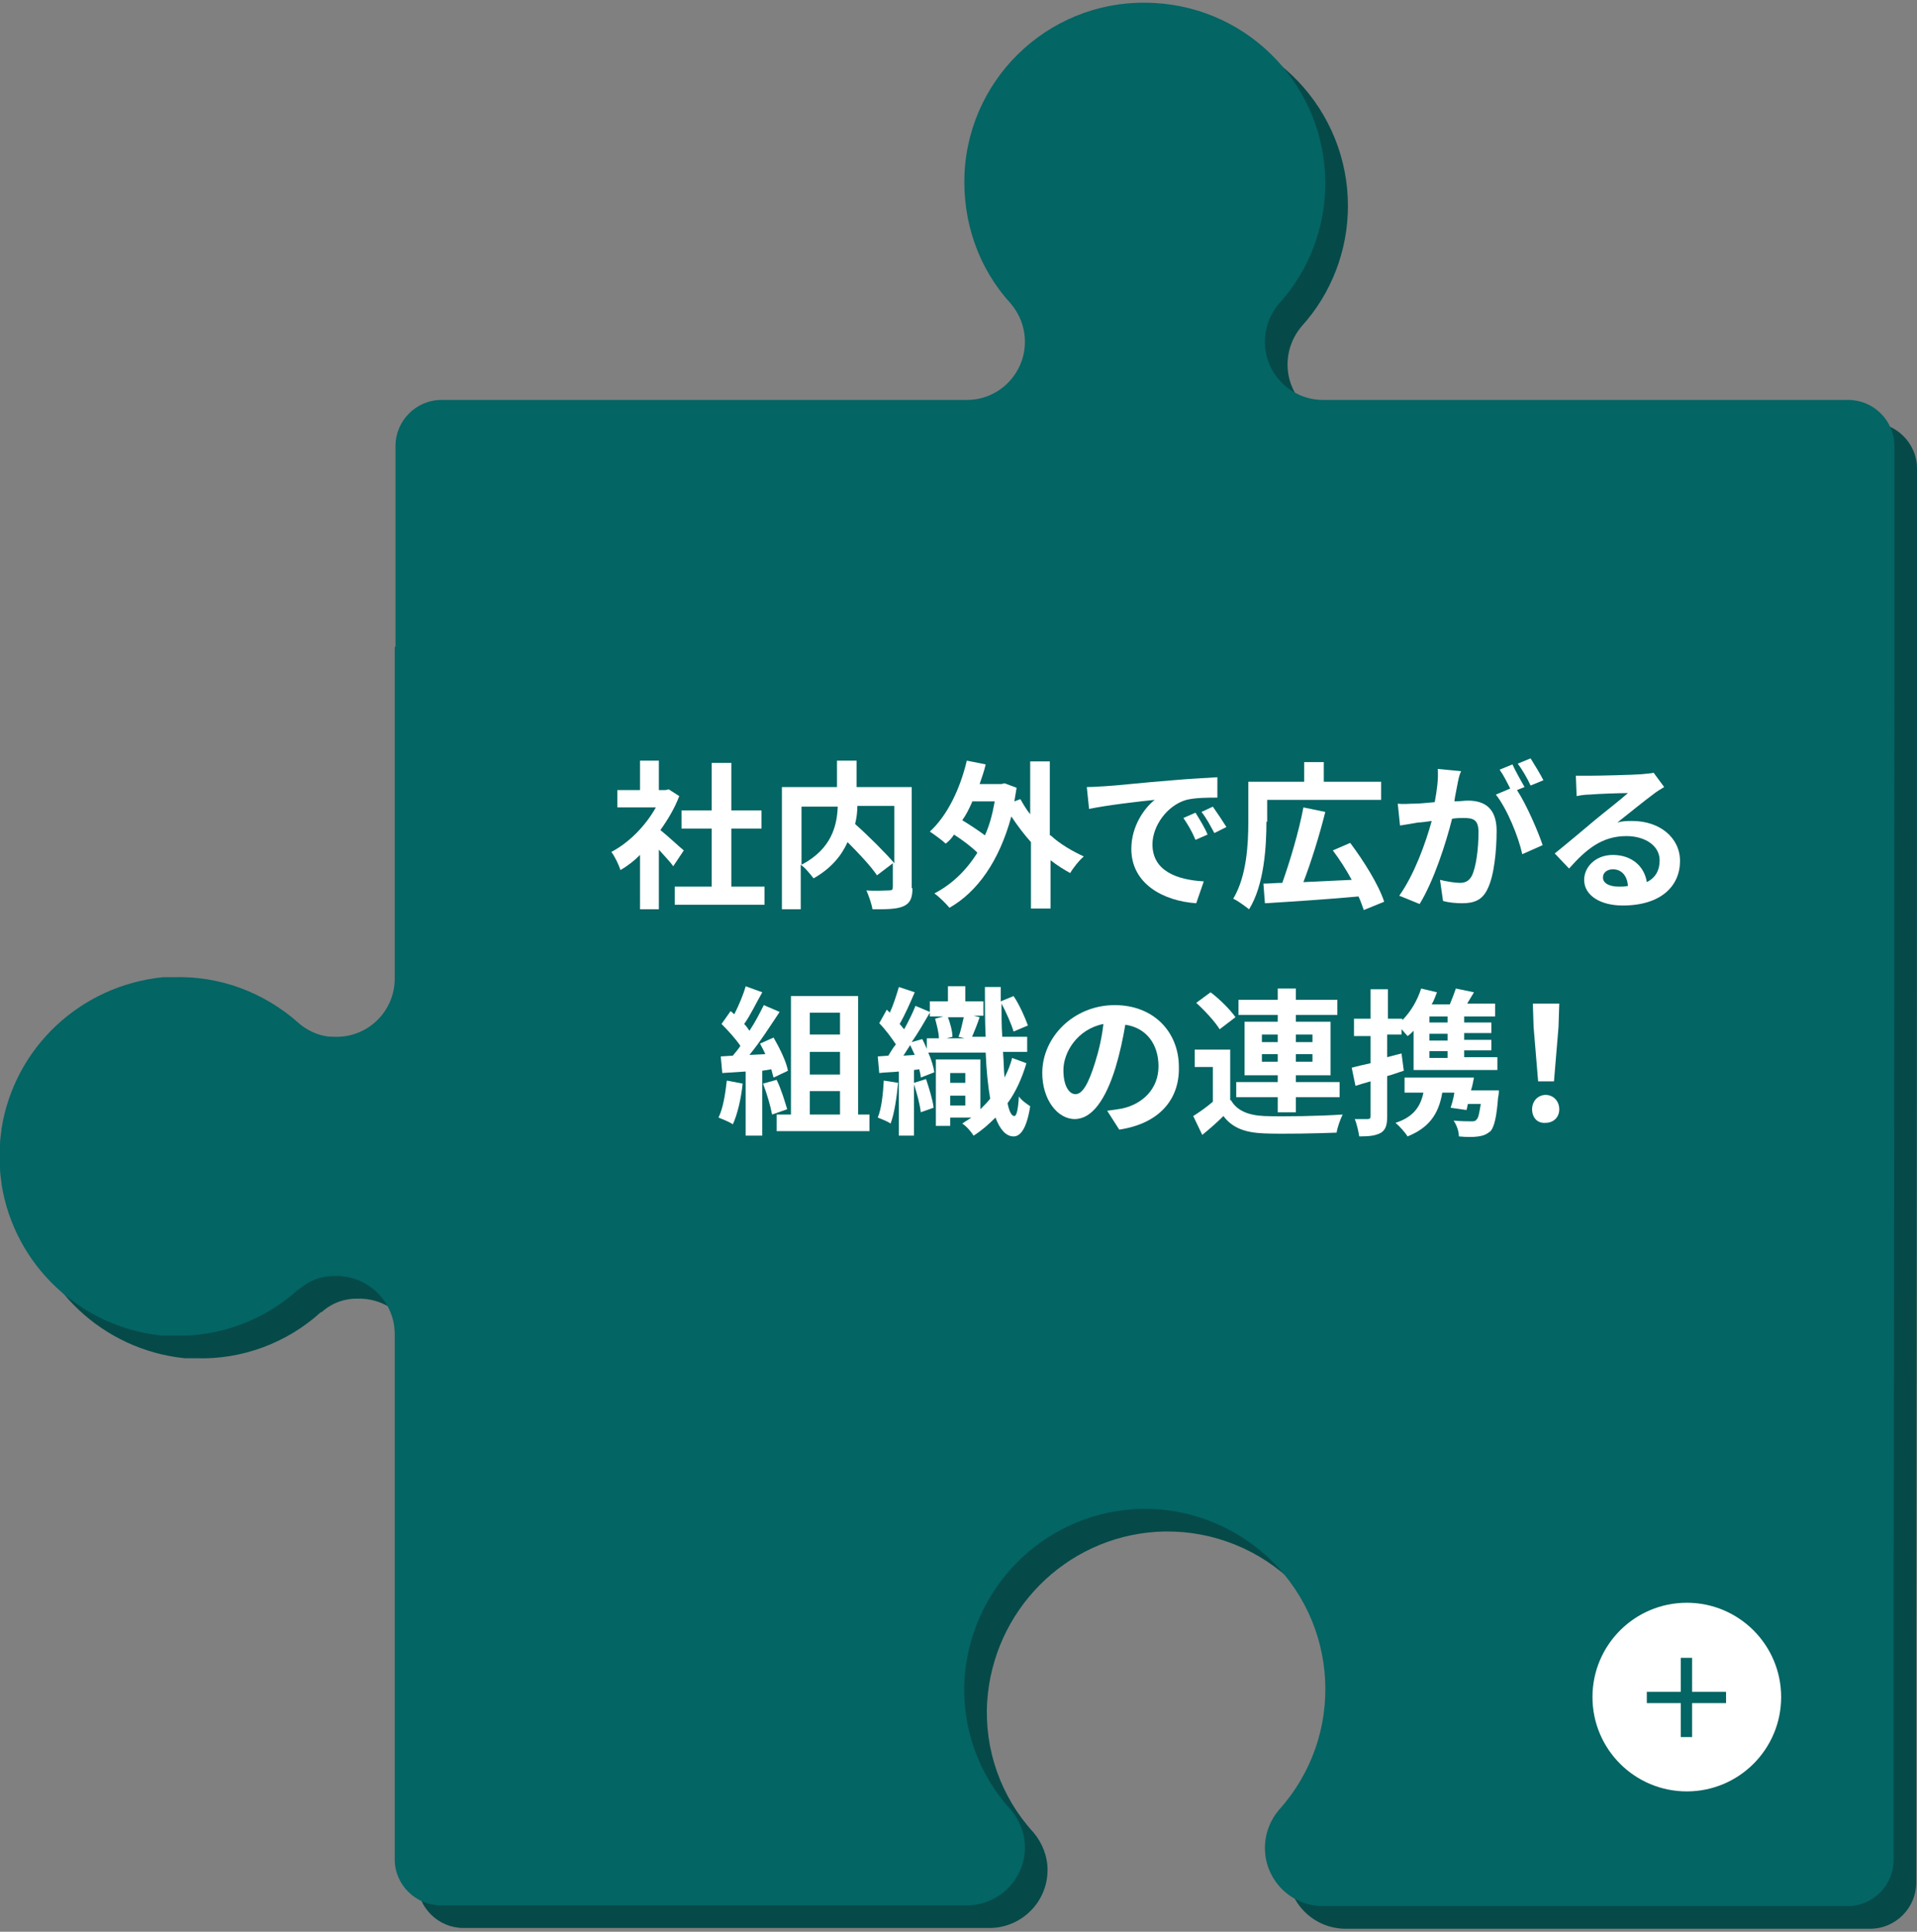 <?xml version="1.0" encoding="utf-8"?>
<!-- Generator: Adobe Illustrator 26.5.3, SVG Export Plug-In . SVG Version: 6.00 Build 0)  -->
<svg version="1.1" id="レイヤー_1" xmlns="http://www.w3.org/2000/svg" xmlns:xlink="http://www.w3.org/1999/xlink" x="0px"
	 y="0px" viewBox="0 0 254 256" style="enable-background:new 0 0 254 256;" xml:space="preserve">
<rect x="0" y="0" width="254" height="256" fill="#808080" stroke="none"/>
<style type="text/css">
	.st0{fill:#054A49;}
	.st1{fill:#036564;}
	.st2{fill:#FFFFFF;}
</style>
<path class="st0" d="M254,94.2c0,59.7-0.1,123.2-0.1,123.2v32.1c0,3.3-2.7,6.1-6.1,6.1l0,0h-69.5c-4.3,0-7.7-3.5-7.7-7.7l0,0l0,0
	c0-1.9,0.7-3.7,1.9-5.1c8.8-9.8,8-24.9-1.8-33.7c-4.8-4.3-11.1-6.5-17.5-6.1c-12.1,0.8-21.6,10.5-22.4,22.5
	c-0.4,6.3,1.8,12.6,6.1,17.3c1.2,1.4,1.9,3.2,1.9,5c0,4.3-3.5,7.7-7.7,7.7H61.4c-3.3,0-6.1-2.7-6.1-6.1l0,0v-69.6
	c0-4.3-3.5-7.7-7.7-7.7l0,0c-0.5,0-1,0-1.5,0.1c-1.3,0.2-2.5,0.8-3.5,1.7h-0.1C38,178,32,180.2,26,180l0,0h-0.1l0,0h-0.1l0,0h-0.1
	l0,0c-0.1,0-0.2,0-0.3,0l0,0l0,0c-0.2,0-0.4,0-0.6,0l0,0h-0.1l0,0h-0.1h-0.1c-10.8-1.1-19.6-9.3-21.3-20.1v-0.1l0,0
	c-0.1-0.7-0.2-1.4-0.2-2.1c0-0.2,0-0.4,0-0.6l0,0V157l0,0v-0.1v-0.1v-0.1v-0.1v-0.1v-0.7v-0.1v-0.1v-0.1v-0.1v-0.1l0,0v0.1l0,0
	c0-0.2,0-0.4,0-0.6c0-0.7,0.1-1.4,0.2-2.1l0,0v-0.1c1.7-10.8,10.5-19,21.4-20.1c0,0,0,0,0.1,0s0,0,0,0h0.1l0,0c0.2,0,0.4,0,0.6,0
	l0,0l0,0c0.1,0,0.2,0,0.3,0l0,0h0.1l0,0h0.1l0,0H26l0,0c6.1-0.2,12,2,16.6,6.1l0.1,0.1c1,0.8,2.2,1.4,3.4,1.6l0,0l0,0
	c0.5,0.1,1,0.1,1.5,0.1c4.3,0,7.7-3.5,7.7-7.7l0,0V88.8c0,0,0-0.1,0.1-0.1V62.1c0-3.3,2.7-6.1,6.1-6.1h69.6c4.3,0,7.7-3.5,7.7-7.7
	l0,0c0-1.9-0.7-3.7-1.9-5.1c-4.3-4.7-6.4-10.9-6.1-17.3c0.7-13.2,12-23.3,25.2-22.5c12.7,0.7,22.6,11.2,22.6,23.9
	c0,5.9-2.2,11.6-6.1,15.9c-1.2,1.4-1.9,3.2-1.9,5.1l0,0c0,4.3,3.5,7.7,7.7,7.7h69.6c3.3,0,6.1,2.7,6.1,6.1L254,94.2L254,94.2z"/>
<path class="st1" d="M251,91.2c0,59.7-0.1,123.2-0.1,123.2v32.1c0,3.3-2.7,6.1-6.1,6.1l0,0h-69.5c-4.3,0-7.7-3.5-7.7-7.7l0,0l0,0
	c0-1.9,0.7-3.7,1.9-5.1c8.8-9.8,8-24.9-1.8-33.7c-4.8-4.3-11.1-6.5-17.5-6.1c-12.1,0.8-21.6,10.5-22.4,22.5
	c-0.4,6.3,1.8,12.6,6.1,17.3c1.2,1.4,1.9,3.2,1.9,5c0,4.3-3.5,7.7-7.7,7.7H58.4c-3.3,0-6.1-2.7-6.1-6.1l0,0v-69.6
	c0-4.3-3.5-7.7-7.7-7.7l0,0c-0.5,0-1,0-1.5,0.1c-1.3,0.2-2.5,0.8-3.5,1.7h-0.1C35,175,29,177.2,23,177l0,0h-0.1l0,0h-0.1l0,0h-0.1
	l0,0c-0.1,0-0.2,0-0.3,0l0,0l0,0c-0.2,0-0.4,0-0.6,0l0,0h-0.1l0,0h-0.1h-0.1c-10.8-1.1-19.6-9.3-21.3-20.1v-0.1l0,0
	c-0.1-0.7-0.2-1.4-0.2-2.1c0-0.2,0-0.4,0-0.6l0,0V154l0,0v-0.1v-0.1v-0.1v-0.1v-0.1v-0.7v-0.1v-0.1v-0.1v-0.1v-0.1l0,0v0.1l0,0
	c0-0.2,0-0.4,0-0.6c0-0.7,0.1-1.4,0.2-2.1l0,0v-0.1c1.7-10.8,10.5-19,21.4-20.1c0,0,0,0,0.1,0s0,0,0,0h0.1l0,0c0.2,0,0.4,0,0.6,0
	l0,0l0,0c0.1,0,0.2,0,0.3,0l0,0h0.1l0,0h0.1l0,0H23l0,0c6.1-0.2,12,2,16.6,6.1l0.1,0.1c1,0.8,2.2,1.4,3.4,1.6l0,0l0,0
	c0.5,0.1,1,0.1,1.5,0.1c4.3,0,7.7-3.5,7.7-7.7l0,0V85.8c0,0,0-0.1,0.1-0.1V59.1c0-3.3,2.7-6.1,6.1-6.1h69.6c4.3,0,7.7-3.5,7.7-7.7
	l0,0c0-1.9-0.7-3.7-1.9-5.1c-4.3-4.7-6.4-10.9-6.1-17.3c0.7-13.2,12-23.3,25.2-22.5c12.7,0.7,22.6,11.2,22.6,23.9
	c0,5.9-2.2,11.6-6.1,15.9c-1.2,1.4-1.9,3.2-1.9,5.1l0,0c0,4.3,3.5,7.7,7.7,7.7h69.6c3.3,0,6.1,2.7,6.1,6.1L251,91.2L251,91.2z"/>
<circle class="st2" cx="223.5" cy="224.9" r="12.5"/>
<path class="st1" d="M228.7,225.7h-4.5v4.5h-1.5v-4.5h-4.5v-1.5h4.5v-4.5h1.5v4.5h4.5V225.7z"/>
<g>
	<path class="st2" d="M89.2,114.8c-0.4-0.6-1.2-1.4-1.9-2.2v7.9h-2.5v-7.2c-0.8,0.8-1.7,1.5-2.6,2c-0.2-0.7-0.8-1.9-1.2-2.4
		c2.3-1.2,4.5-3.4,5.9-5.9h-5.1v-2.3h3v-3.9h2.5v3.9h0.9l0.4-0.1l1.4,0.9c-0.6,1.6-1.5,3.1-2.5,4.5c1,0.8,2.6,2.3,3.1,2.7
		L89.2,114.8z M101.3,117.5v2.4H89.4v-2.4h4.9v-7.7h-4v-2.4h4v-6.3h2.6v6.3h4v2.4h-4v7.7H101.3z"/>
	<path class="st2" d="M120.9,117.7c0,1.3-0.3,2-1.2,2.4c-0.9,0.4-2.2,0.4-4.1,0.4c-0.1-0.7-0.5-1.8-0.8-2.5c1.2,0.1,2.6,0,3,0
		c0.4,0,0.5-0.1,0.5-0.5v-3.1l-2.1,1.6c-0.8-1.2-2.4-2.9-3.9-4.4c-0.8,1.8-2.2,3.5-4.5,4.8c-0.4-0.5-1.1-1.4-1.7-1.8v5.9h-2.5v-16.2
		h7.3v-3.5h2.6v3.5h7.3V117.7z M106.2,114.6c4-2.1,4.7-5.2,4.8-7.7h-4.8V114.6z M113.6,106.8c0,0.8-0.1,1.6-0.3,2.4
		c1.8,1.6,4,3.8,5.2,5.2v-7.6H113.6z"/>
	<path class="st2" d="M139.2,110.7c1.3,1.2,2.9,2.1,4.4,2.8c-0.6,0.5-1.4,1.5-1.8,2.2c-0.9-0.5-1.7-1-2.6-1.7v6.4h-2.6v-8.8
		c-0.9-1-1.8-2.2-2.6-3.4c-1.6,5.9-4.5,10-8.2,12.1c-0.4-0.5-1.4-1.5-2-1.9c2.3-1.2,4.2-3,5.7-5.4c-0.8-0.8-2-1.7-3.1-2.4
		c-0.3,0.5-0.7,0.9-1.1,1.2c-0.4-0.4-1.5-1.2-2.1-1.6c2.3-2.1,4-5.6,4.9-9.4l2.5,0.5c-0.2,0.9-0.5,1.7-0.8,2.6h2.9l0.4-0.1l1.6,0.6
		c-0.1,0.6-0.2,1.2-0.3,1.8l0.8-0.3c0.4,0.7,0.8,1.4,1.3,2v-7h2.6V110.7z M128.8,106.3c-0.4,0.9-0.8,1.7-1.3,2.4c1,0.6,2.2,1.4,3,2
		c0.6-1.3,1-2.8,1.3-4.5H128.8z"/>
	<path class="st2" d="M146.3,104.2c1.8-0.1,5.2-0.5,9.1-0.8c2.2-0.2,4.5-0.3,5.9-0.4l0,2.7c-1.1,0-2.9,0-4.1,0.3
		c-2.5,0.7-4.5,3.4-4.5,5.9c0,3.5,3.2,4.7,6.8,4.9l-1,2.9c-4.4-0.3-8.6-2.6-8.6-7.2c0-3,1.7-5.4,3.1-6.5c-2,0.2-6.3,0.7-8.7,1.2
		l-0.3-2.9C145.1,104.3,145.9,104.2,146.3,104.2z M160,110.6l-1.6,0.7c-0.5-1.2-1-2-1.6-2.9l1.6-0.7
		C158.9,108.5,159.7,109.8,160,110.6z M162.5,109.6l-1.6,0.8c-0.6-1.1-1-1.9-1.7-2.8l1.5-0.7C161.2,107.6,162,108.8,162.5,109.6z"/>
	<path class="st2" d="M167.8,108.9c0,3.3-0.3,8.4-2.3,11.6c-0.5-0.4-1.6-1.2-2.1-1.4c1.8-3,2-7.3,2-10.2v-5.3h7.4v-2.6h2.6v2.6h7.6
		v2.4h-15.1V108.9z M180.7,120.6c-0.2-0.5-0.4-1.2-0.7-1.8c-4.4,0.4-9.1,0.7-12.4,0.9l-0.2-2.6c0.7,0,1.6-0.1,2.5-0.1
		c1-2.8,2.2-6.8,2.8-10l2.9,0.6c-0.8,3.2-1.9,6.7-2.9,9.3c2-0.1,4.2-0.2,6.4-0.3c-0.7-1.3-1.6-2.7-2.5-3.9l2.3-1
		c1.8,2.4,3.8,5.6,4.5,7.8L180.7,120.6z"/>
	<path class="st2" d="M193.1,104c-0.1,0.6-0.3,1.4-0.4,2.2c0.7,0,1.3-0.1,1.8-0.1c2.2,0,3.8,1,3.8,4c0,2.5-0.3,5.9-1.2,7.7
		c-0.7,1.5-1.8,1.9-3.4,1.9c-0.8,0-1.8-0.1-2.5-0.3l-0.4-2.8c0.8,0.2,2,0.4,2.6,0.4c0.7,0,1.2-0.2,1.6-0.9c0.6-1.2,0.9-3.7,0.9-5.8
		c0-1.7-0.7-1.9-2-1.9c-0.3,0-0.9,0-1.5,0.1c-0.8,3.2-2.4,8.2-4.3,11.3l-2.7-1.1c2-2.8,3.5-7,4.3-9.9c-0.8,0.1-1.4,0.2-1.8,0.2
		c-0.6,0.1-1.7,0.3-2.4,0.4l-0.3-2.9c0.8,0.1,1.5,0,2.2,0c0.7,0,1.6-0.1,2.7-0.2c0.3-1.6,0.5-3.1,0.4-4.4l3.1,0.3
		C193.3,102.8,193.2,103.5,193.1,104z M202,104.3l-1,0.4c1.3,2,2.8,5.5,3.4,7.3l-2.7,1.2c-0.5-2.3-2-6-3.5-7.9l1.9-0.8
		c-0.4-0.8-0.9-1.8-1.4-2.5l1.7-0.7C200.8,102.2,201.6,103.6,202,104.3z M204.5,103.4l-1.7,0.7c-0.4-0.9-1.1-2.1-1.7-2.9l1.7-0.7
		C203.3,101.3,204.1,102.6,204.5,103.4z"/>
	<path class="st2" d="M210.7,102.8c1.1,0,5.6-0.1,6.8-0.2c0.9-0.1,1.3-0.1,1.6-0.2l1.4,1.9c-0.5,0.3-1,0.6-1.5,1
		c-1.1,0.8-3.3,2.6-4.7,3.7c0.7-0.2,1.3-0.2,2-0.2c3.6,0,6.3,2.2,6.3,5.3c0,3.3-2.5,5.9-7.6,5.9c-2.9,0-5.1-1.3-5.1-3.4
		c0-1.7,1.5-3.3,3.8-3.3c2.6,0,4.2,1.6,4.5,3.6c1.2-0.6,1.7-1.6,1.7-2.9c0-1.9-1.9-3.2-4.4-3.2c-3.2,0-5.3,1.7-7.6,4.3l-1.9-2
		c1.5-1.2,4-3.3,5.3-4.4c1.2-1,3.4-2.7,4.4-3.6c-1.1,0-4,0.1-5.1,0.2c-0.6,0-1.2,0.1-1.7,0.2l-0.1-2.7
		C209.4,102.8,210.1,102.8,210.7,102.8z M214.5,117.5c0.4,0,0.8,0,1.2-0.1c-0.1-1.4-0.9-2.2-2-2.2c-0.8,0-1.3,0.5-1.3,1
		C212.3,117,213.2,117.5,214.5,117.5z"/>
	<path class="st2" d="M98.4,143.6c-0.2,2-0.7,4.1-1.3,5.4c-0.4-0.3-1.4-0.7-1.9-0.9c0.6-1.2,0.9-3.1,1.1-4.9L98.4,143.6z M101,141.9
		v8.6h-2.2v-8.5l-3.1,0.2l-0.2-2.2l1.6-0.1c0.3-0.4,0.7-0.8,1-1.3c-0.6-0.9-1.6-2-2.5-2.9l1.2-1.7c0.2,0.1,0.3,0.3,0.5,0.4
		c0.6-1.2,1.2-2.6,1.5-3.7l2.2,0.8c-0.8,1.4-1.6,3.1-2.4,4.2c0.3,0.3,0.5,0.6,0.7,0.9c0.8-1.2,1.4-2.4,1.9-3.4l2.1,0.9
		c-1.2,1.8-2.6,4-4,5.7l2.1-0.1c-0.2-0.5-0.5-1-0.7-1.4l1.8-0.8c0.8,1.4,1.7,3.2,1.9,4.4l-1.9,0.9c-0.1-0.3-0.2-0.7-0.3-1.1
		L101,141.9z M102.9,143.1c0.6,1.2,1.1,2.9,1.4,3.9l-2,0.7c-0.2-1.1-0.7-2.8-1.2-4.1L102.9,143.1z M115.2,147.7v2.2h-12.3v-2.2h1.9
		V132h8.9v15.7H115.2z M107.3,134.2v2.9h4v-2.9H107.3z M111.3,139.4h-4v3h4V139.4z M107.3,147.7h4v-3.1h-4V147.7z"/>
	<path class="st2" d="M119,143.5c-0.2,2-0.5,4.1-1,5.4c-0.4-0.3-1.2-0.6-1.7-0.8c0.5-1.2,0.7-3.1,0.8-4.9L119,143.5z M136,140.9
		c-0.6,2-1.4,3.8-2.5,5.3c0.2,1,0.5,1.7,0.9,1.7c0.3,0,0.5-0.9,0.6-2.6c0.3,0.5,1.2,1.1,1.5,1.3c-0.5,3.2-1.4,4-2.2,4
		c-1,0-1.8-0.9-2.4-2.5c-0.9,0.9-1.8,1.7-2.9,2.4c-0.3-0.5-1-1.3-1.5-1.6c0.4-0.3,0.8-0.5,1.2-0.8h-2.8v1.1H124v-8.8h5.9v6.6
		c0.5-0.5,0.9-0.9,1.3-1.4c-0.3-1.7-0.5-3.7-0.6-6.1H123c0.4,0.9,0.7,1.9,0.8,2.6l-1.8,0.7c0-0.3-0.1-0.7-0.2-1.1l-0.7,0.1v1.7
		l1.6-0.5c0.4,1.2,0.9,2.8,1,3.8l-1.7,0.6c-0.1-1-0.5-2.5-0.9-3.7v6.8h-2V142c-0.9,0.1-1.8,0.1-2.6,0.2l-0.2-2.2l1.4-0.1
		c0.3-0.5,0.6-1,1-1.5c-0.6-0.9-1.4-2-2.2-2.8l1-1.8c0.1,0.1,0.3,0.3,0.4,0.4c0.5-1.1,0.9-2.4,1.2-3.4l2.1,0.7c-0.6,1.4-1.3,3-2,4.2
		c0.2,0.2,0.4,0.5,0.6,0.7c0.6-1.1,1.1-2.1,1.5-3.1l1.9,0.8v-1.4h2.4v-2h2.3v2h2.4v1.9H129l0.8,0.2c-0.3,0.9-0.7,1.9-1,2.6h1.8
		c-0.1-2-0.1-4.2-0.1-6.6h2.1c0,0.7,0,1.3,0,1.9l1.7-0.7c0.8,1.2,1.5,2.8,1.9,3.9l-1.9,0.8c-0.3-1-1-2.6-1.6-3.7c0,1.5,0,3,0.1,4.4
		h3.3v2h-3.2c0.1,1.3,0.1,2.4,0.2,3.4c0.4-0.8,0.8-1.7,1-2.6L136,140.9z M121.2,139.8c-0.2-0.4-0.4-0.9-0.6-1.3
		c-0.3,0.5-0.6,0.9-0.9,1.4L121.2,139.8z M122.2,137.7c0.2,0.4,0.4,0.8,0.6,1.3v-1.4h1.6c0-0.8-0.3-1.8-0.5-2.6l1.1-0.3h-1.8v-0.5
		c-0.7,1.2-1.5,2.6-2.4,3.9L122.2,137.7z M127,137.4c0.3-0.7,0.5-1.8,0.7-2.6h-2.1c0.3,0.8,0.6,1.9,0.6,2.6l-0.8,0.2h2.4L127,137.4z
		 M125.9,142.2v1.3h2v-1.3H125.9z M127.9,146.5v-1.3h-2v1.3H127.9z"/>
	<path class="st2" d="M148.3,149.7l-1.6-2.5c0.8-0.1,1.4-0.2,2-0.3c2.7-0.6,4.8-2.6,4.8-5.6c0-2.9-1.6-5.1-4.4-5.5
		c-0.3,1.8-0.7,3.7-1.3,5.7c-1.3,4.2-3.1,6.8-5.4,6.8c-2.3,0-4.3-2.6-4.3-6.1c0-4.8,4.2-9,9.6-9c5.2,0,8.5,3.6,8.5,8.2
		C156.3,145.7,153.6,148.9,148.3,149.7z M142.5,145c0.9,0,1.7-1.3,2.6-4.2c0.5-1.6,0.9-3.3,1.1-5.1c-3.5,0.7-5.3,3.8-5.3,6.1
		C140.9,144,141.7,145,142.5,145z"/>
	<path class="st2" d="M163.1,145.8c0.8,1.4,2.3,2,4.4,2.1c2.5,0.1,7.5,0,10.4-0.2c-0.3,0.6-0.7,1.7-0.8,2.4
		c-2.6,0.1-7.1,0.2-9.6,0.1c-2.5-0.1-4.2-0.7-5.4-2.3c-0.8,0.8-1.7,1.6-2.8,2.5l-1.2-2.5c0.8-0.5,1.8-1.2,2.6-1.9v-4.6h-2.4v-2.3
		h4.7V145.8z M161.6,136.4c-0.6-1-2-2.5-3.1-3.5l1.9-1.4c1.2,0.9,2.6,2.3,3.3,3.3L161.6,136.4z M169.3,145.4h-5.5v-2h5.5v-0.9h-4.4
		v-7.1h4.4v-0.9h-5.2v-2h5.2v-1.5h2.4v1.5h5.5v2h-5.5v0.9h4.6v7.1h-4.6v0.9h5.8v2h-5.8v2h-2.4V145.4z M167.2,138.1h2.1v-1h-2.1
		V138.1z M169.3,140.7v-1h-2.1v1H169.3z M171.7,137.1v1h2.2v-1H171.7z M173.9,139.7h-2.2v1h2.2V139.7z"/>
	<path class="st2" d="M186,141.9c-0.7,0.2-1.4,0.5-2.2,0.7v5.3c0,1.2-0.2,1.8-0.8,2.2c-0.7,0.4-1.5,0.5-2.9,0.5
		c-0.1-0.6-0.3-1.6-0.6-2.3c0.8,0,1.5,0,1.7,0c0.3,0,0.4-0.1,0.4-0.4v-4.6c-0.7,0.2-1.4,0.4-2,0.6l-0.5-2.4c0.7-0.2,1.6-0.4,2.5-0.6
		v-3.6h-2.2v-2.3h2.2v-3.9h2.3v3.9h1.9v0.2c1.1-1.1,2-2.6,2.5-4.2l2.1,0.5c-0.2,0.5-0.4,1.1-0.7,1.6h2.4c0.3-0.7,0.6-1.5,0.8-2.1
		l2.4,0.5c-0.3,0.5-0.6,1-0.9,1.5h3.7v1.7H194v0.8h3.6v1.4H194v0.9h3.6v1.4H194v0.9h4.4v1.7h-11.1v-5.2c-0.3,0.3-0.5,0.5-0.8,0.7
		c-0.2-0.2-0.5-0.6-0.8-0.9v0.7h-1.9v3l1.9-0.5L186,141.9z M198.6,144.5c0,0,0,0.6-0.1,0.9c-0.2,2.6-0.5,3.9-1,4.5
		c-0.5,0.4-0.9,0.6-1.6,0.7c-0.6,0.1-1.6,0.1-2.6,0c0-0.7-0.3-1.5-0.7-2.1c1,0.1,1.9,0.1,2.3,0.1c0.3,0,0.6,0,0.7-0.2
		c0.3-0.2,0.4-0.9,0.6-2.1h-1.7c-0.1,0.3-0.1,0.6-0.2,0.8l-2.1-0.3c0.2-0.6,0.4-1.3,0.5-2h-1.6c-0.5,3-1.9,4.7-4.6,5.8
		c-0.3-0.5-1.1-1.4-1.6-1.8c2.2-0.7,3.3-2,3.7-4h-2.5v-2h9.2c-0.1,0.5-0.2,1.1-0.4,1.7H198.6z M191.8,134.7h-2.4v0.8h2.4V134.7z
		 M191.8,137h-2.4v0.9h2.4V137z M191.8,139.3h-2.4v0.9h2.4V139.3z"/>
	<path class="st2" d="M203,147c0-1.1,0.8-1.9,1.8-1.9s1.8,0.8,1.8,1.9c0,1.1-0.8,1.8-1.8,1.8C203.7,148.9,203,148.1,203,147z
		 M203.2,136.1l-0.1-3.1h3.5l-0.1,3.1l-0.6,7.2h-2.1L203.2,136.1z"/>
</g>
</svg>
